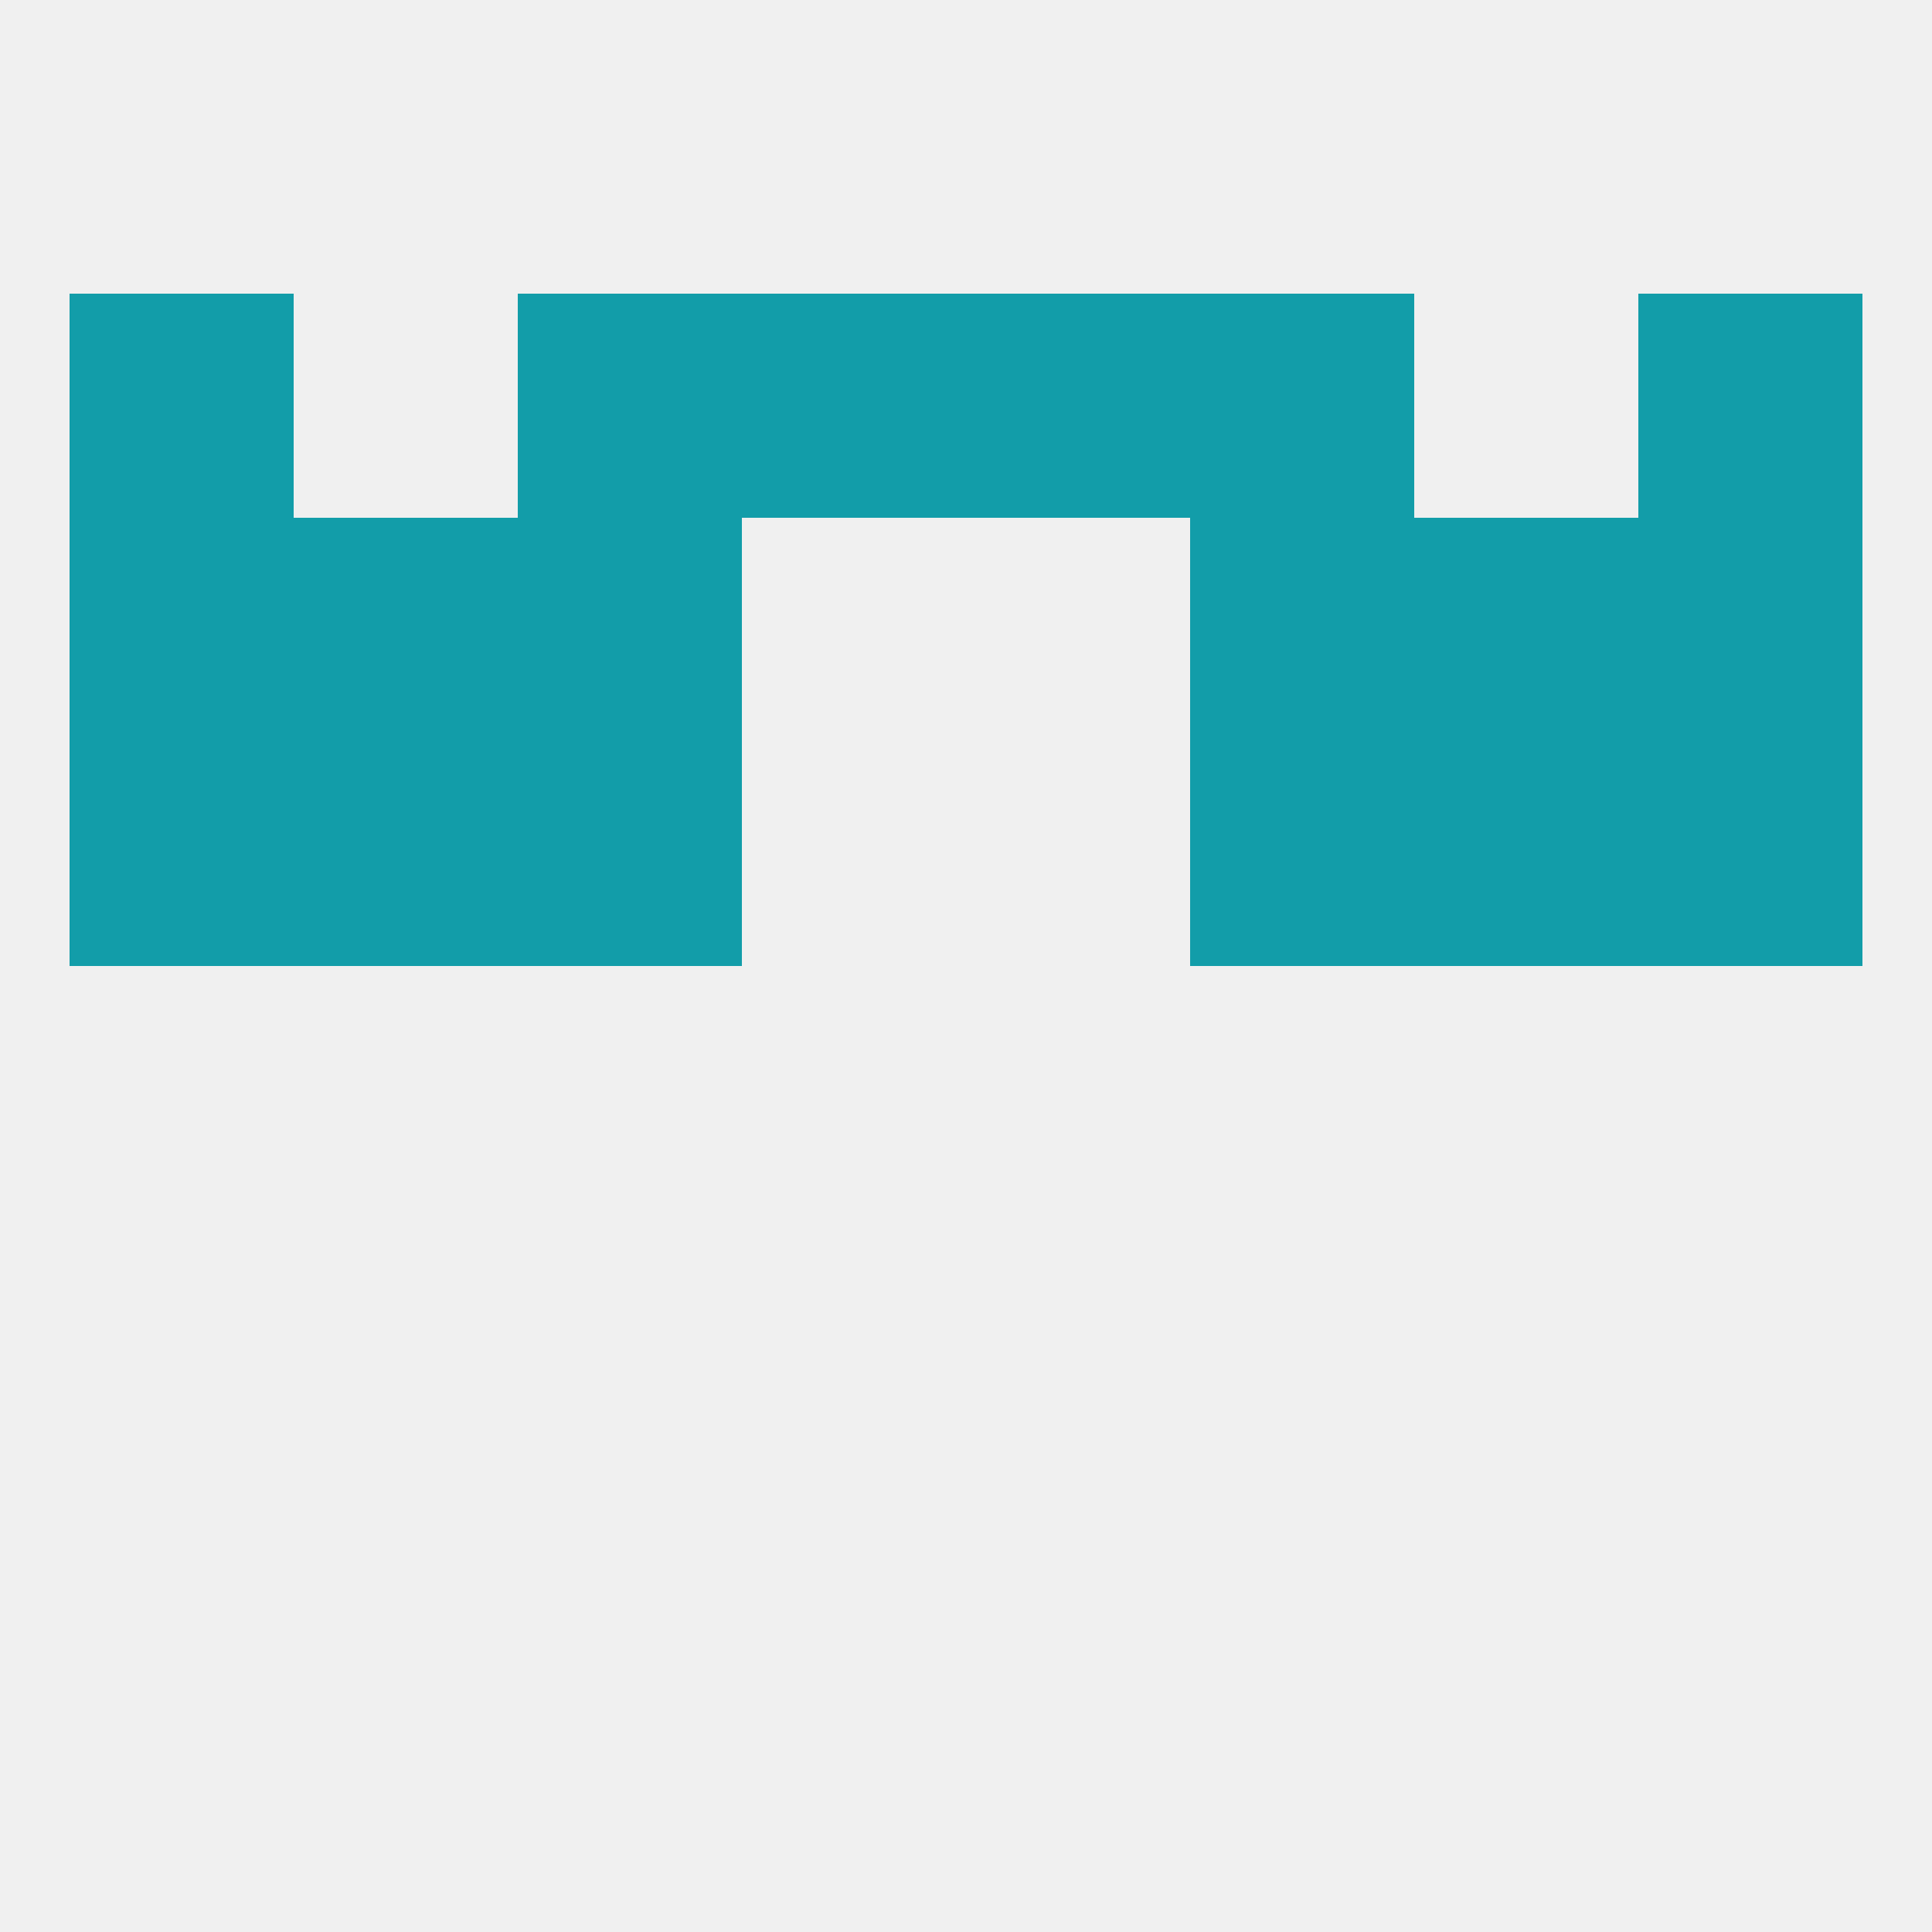 
<!--   <?xml version="1.0"?> -->
<svg version="1.1" baseprofile="full" xmlns="http://www.w3.org/2000/svg" xmlns:xlink="http://www.w3.org/1999/xlink" xmlns:ev="http://www.w3.org/2001/xml-events" width="250" height="250" viewBox="0 0 250 250" >
	<rect width="100%" height="100%" fill="rgba(240,240,240,255)"/>

	<rect x="9" y="96" width="29" height="29" fill="rgba(18,157,169,255)"/>
	<rect x="212" y="96" width="29" height="29" fill="rgba(18,157,169,255)"/>
	<rect x="67" y="96" width="29" height="29" fill="rgba(18,157,169,255)"/>
	<rect x="154" y="96" width="29" height="29" fill="rgba(18,157,169,255)"/>
	<rect x="38" y="96" width="29" height="29" fill="rgba(18,157,169,255)"/>
	<rect x="183" y="96" width="29" height="29" fill="rgba(18,157,169,255)"/>
	<rect x="38" y="67" width="29" height="29" fill="rgba(18,157,169,255)"/>
	<rect x="183" y="67" width="29" height="29" fill="rgba(18,157,169,255)"/>
	<rect x="67" y="67" width="29" height="29" fill="rgba(18,157,169,255)"/>
	<rect x="154" y="67" width="29" height="29" fill="rgba(18,157,169,255)"/>
	<rect x="9" y="67" width="29" height="29" fill="rgba(18,157,169,255)"/>
	<rect x="212" y="67" width="29" height="29" fill="rgba(18,157,169,255)"/>
	<rect x="154" y="38" width="29" height="29" fill="rgba(18,157,169,255)"/>
	<rect x="9" y="38" width="29" height="29" fill="rgba(18,157,169,255)"/>
	<rect x="212" y="38" width="29" height="29" fill="rgba(18,157,169,255)"/>
	<rect x="96" y="38" width="29" height="29" fill="rgba(18,157,169,255)"/>
	<rect x="125" y="38" width="29" height="29" fill="rgba(18,157,169,255)"/>
	<rect x="67" y="38" width="29" height="29" fill="rgba(18,157,169,255)"/>
</svg>